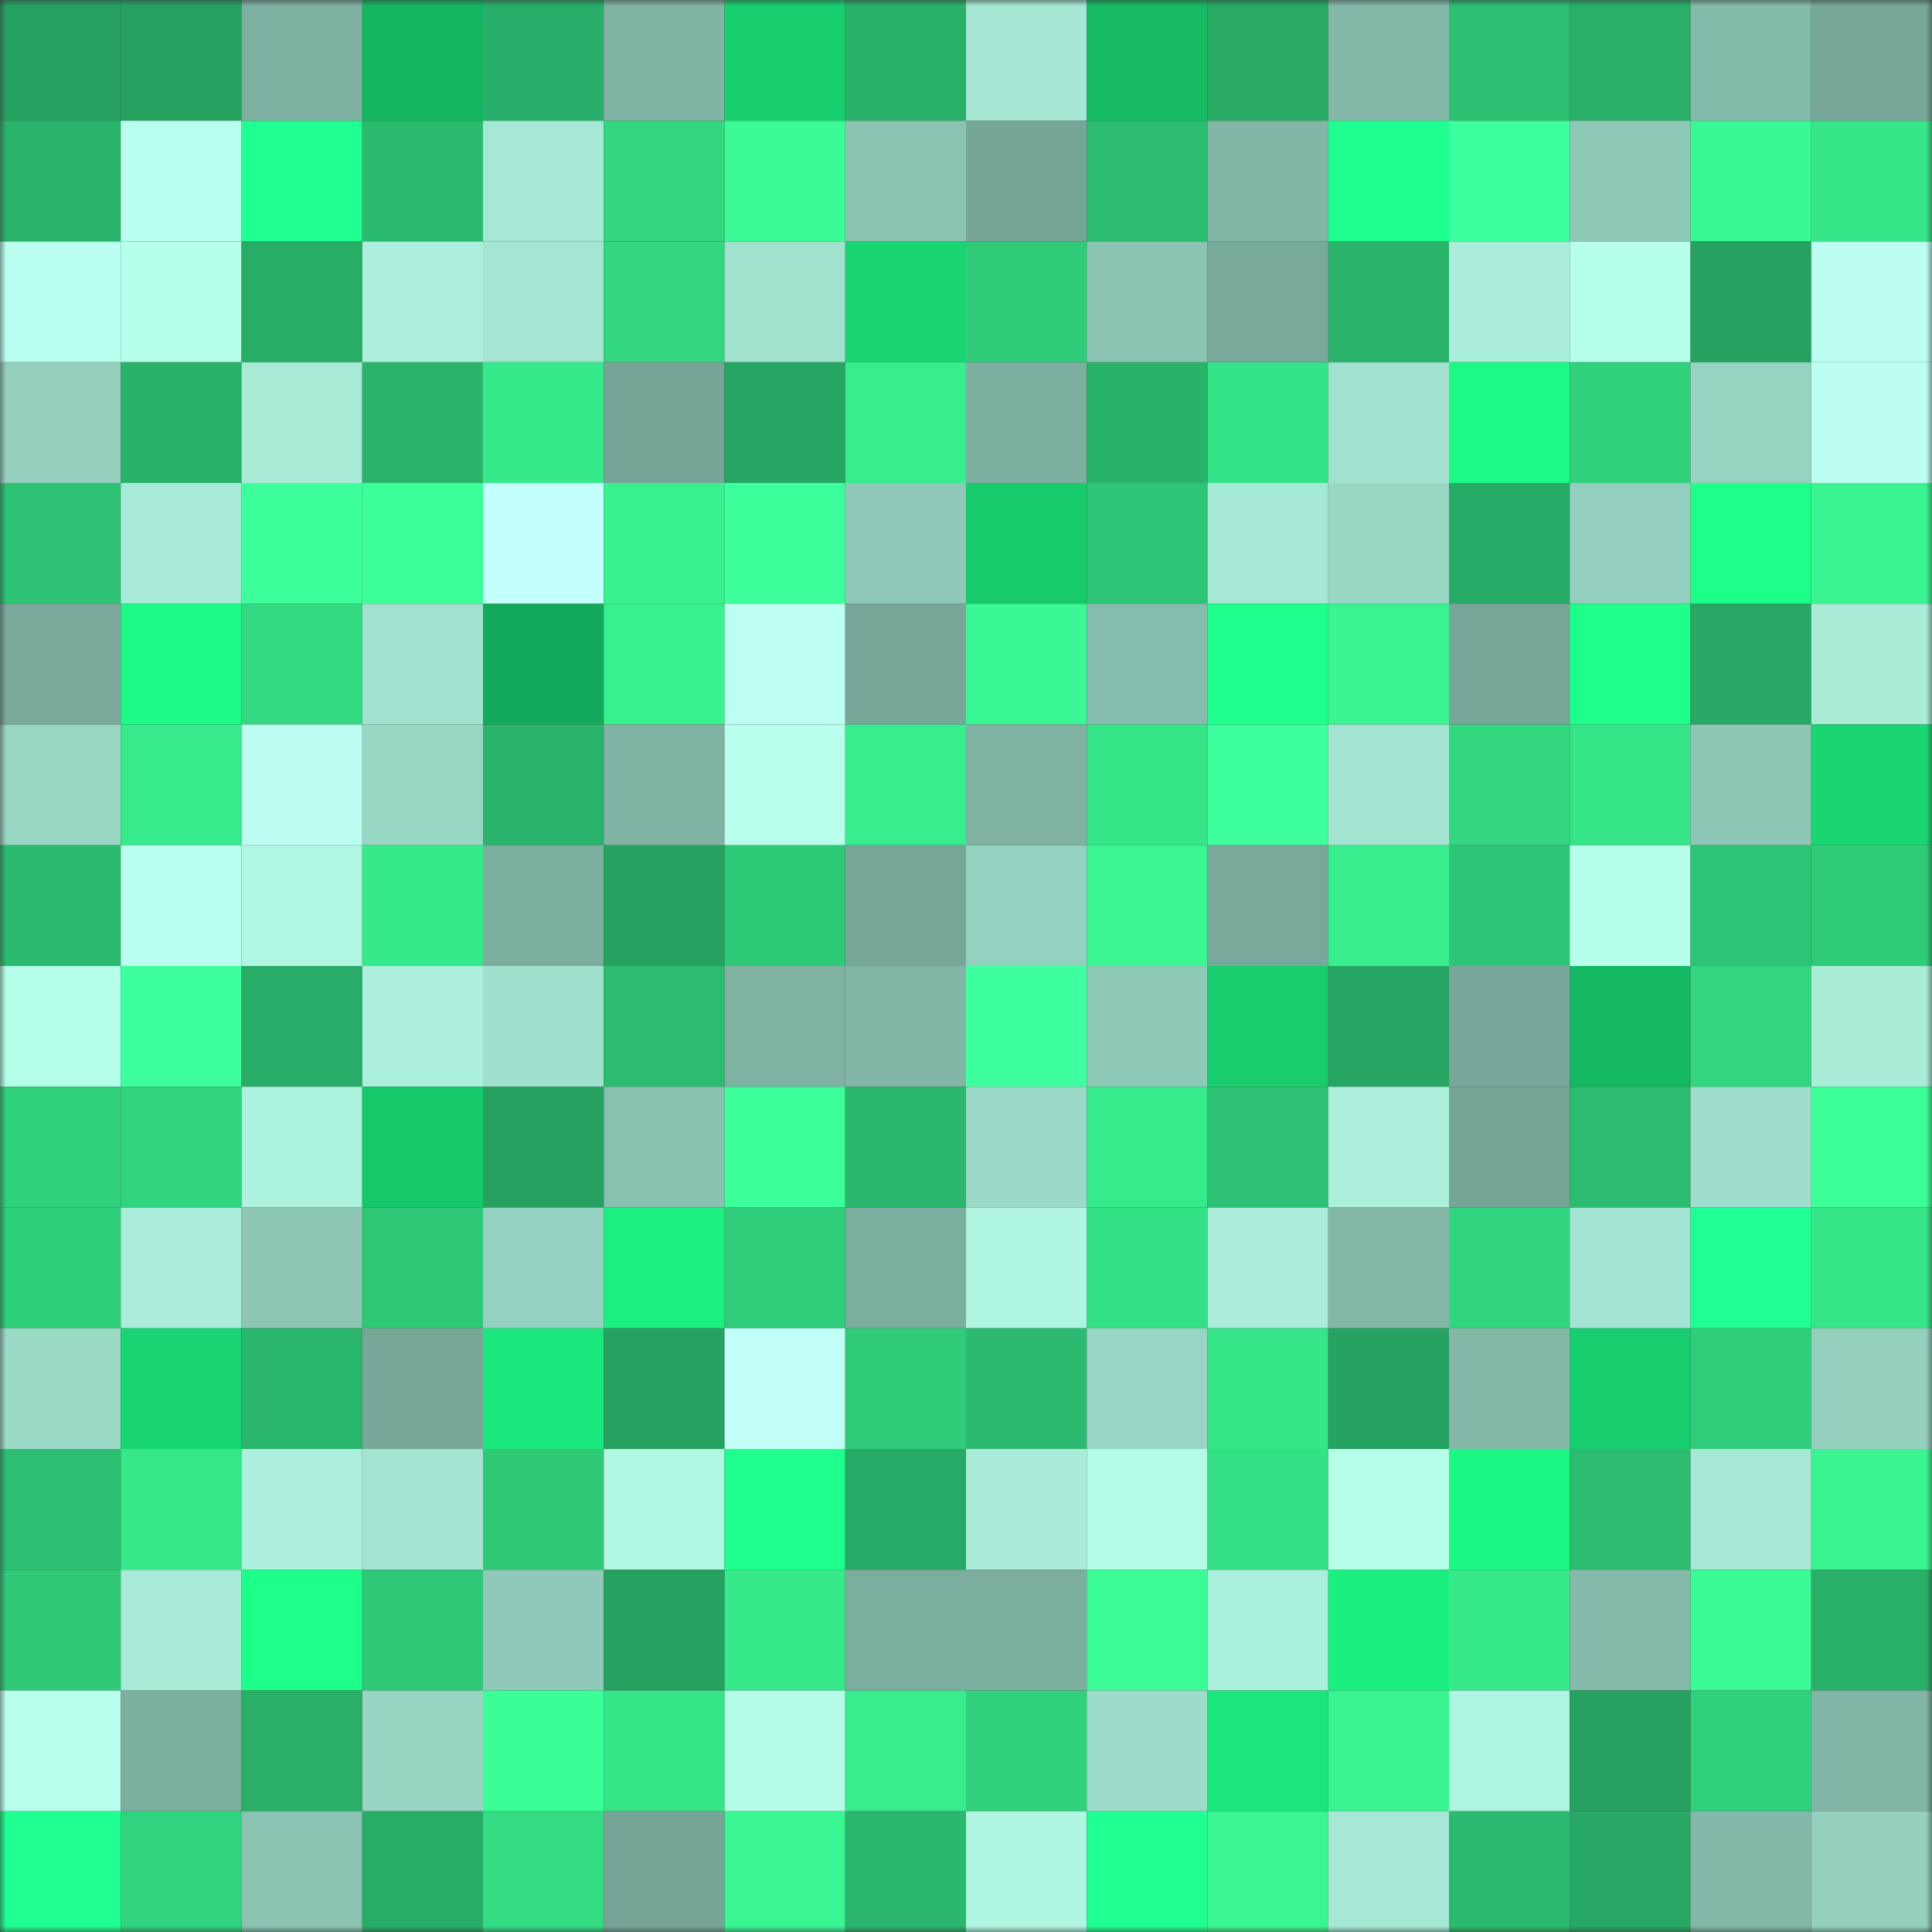 <svg viewBox="0 0 160 160" fill="none" role="img" xmlns="http://www.w3.org/2000/svg" width="240" height="240" name="lens%2Cpromateus.lens"><rect x="0" y="0" width="160" height="160" fill="#333333" stroke="none"/><mask id="761178122" mask-type="alpha" maskUnits="userSpaceOnUse" x="0" y="0" width="160" height="160"><rect width="160" height="160" fill="#FFFFFF"></rect></mask><g mask="url(#761178122)"><rect x="0" y="0" width="10" height="10" fill="#26a160"></rect><rect x="10" y="0" width="10" height="10" fill="#26a160"></rect><rect x="20" y="0" width="10" height="10" fill="#7eb0a2"></rect><rect x="30" y="0" width="10" height="10" fill="#15b661"></rect><rect x="40" y="0" width="10" height="10" fill="#28ae68"></rect><rect x="50" y="0" width="10" height="10" fill="#80b3a4"></rect><rect x="60" y="0" width="10" height="10" fill="#18cf6f"></rect><rect x="70" y="0" width="10" height="10" fill="#29b069"></rect><rect x="80" y="0" width="10" height="10" fill="#a5e7d4"></rect><rect x="90" y="0" width="10" height="10" fill="#16bb64"></rect><rect x="100" y="0" width="10" height="10" fill="#28aa65"></rect><rect x="110" y="0" width="10" height="10" fill="#83b8a9"></rect><rect x="120" y="0" width="10" height="10" fill="#2cbe71"></rect><rect x="130" y="0" width="10" height="10" fill="#29af68"></rect><rect x="140" y="0" width="10" height="10" fill="#85bbab"></rect><rect x="150" y="0" width="10" height="10" fill="#77a799"></rect><rect x="0" y="10" width="10" height="10" fill="#2ab36a"></rect><rect x="10" y="10" width="10" height="10" fill="#bbfff0"></rect><rect x="20" y="10" width="10" height="10" fill="#1fff92"></rect><rect x="30" y="10" width="10" height="10" fill="#2bbb6f"></rect><rect x="40" y="10" width="10" height="10" fill="#a5e8d5"></rect><rect x="50" y="10" width="10" height="10" fill="#32d780"></rect><rect x="60" y="10" width="10" height="10" fill="#3afb96"></rect><rect x="70" y="10" width="10" height="10" fill="#8bc2b2"></rect><rect x="80" y="10" width="10" height="10" fill="#76a698"></rect><rect x="90" y="10" width="10" height="10" fill="#2cbc70"></rect><rect x="100" y="10" width="10" height="10" fill="#82b6a7"></rect><rect x="110" y="10" width="10" height="10" fill="#1fff8f"></rect><rect x="120" y="10" width="10" height="10" fill="#3eff9f"></rect><rect x="130" y="10" width="10" height="10" fill="#8ec8b7"></rect><rect x="140" y="10" width="10" height="10" fill="#3af894"></rect><rect x="150" y="10" width="10" height="10" fill="#36e689"></rect><rect x="0" y="20" width="10" height="10" fill="#baffef"></rect><rect x="10" y="20" width="10" height="10" fill="#b6ffea"></rect><rect x="20" y="20" width="10" height="10" fill="#28ad67"></rect><rect x="30" y="20" width="10" height="10" fill="#abefdc"></rect><rect x="40" y="20" width="10" height="10" fill="#a4e6d3"></rect><rect x="50" y="20" width="10" height="10" fill="#32d780"></rect><rect x="60" y="20" width="10" height="10" fill="#a1e2cf"></rect><rect x="70" y="20" width="10" height="10" fill="#19d672"></rect><rect x="80" y="20" width="10" height="10" fill="#30cc7a"></rect><rect x="90" y="20" width="10" height="10" fill="#8cc4b4"></rect><rect x="100" y="20" width="10" height="10" fill="#79a99b"></rect><rect x="110" y="20" width="10" height="10" fill="#2ab46b"></rect><rect x="120" y="20" width="10" height="10" fill="#a9edda"></rect><rect x="130" y="20" width="10" height="10" fill="#b6ffea"></rect><rect x="140" y="20" width="10" height="10" fill="#26a260"></rect><rect x="150" y="20" width="10" height="10" fill="#bcfff2"></rect><rect x="0" y="30" width="10" height="10" fill="#94cfbe"></rect><rect x="10" y="30" width="10" height="10" fill="#29b26a"></rect><rect x="20" y="30" width="10" height="10" fill="#a7ead6"></rect><rect x="30" y="30" width="10" height="10" fill="#2ab46b"></rect><rect x="40" y="30" width="10" height="10" fill="#36ea8b"></rect><rect x="50" y="30" width="10" height="10" fill="#76a598"></rect><rect x="60" y="30" width="10" height="10" fill="#27a663"></rect><rect x="70" y="30" width="10" height="10" fill="#37ed8d"></rect><rect x="80" y="30" width="10" height="10" fill="#7dafa1"></rect><rect x="90" y="30" width="10" height="10" fill="#29b26a"></rect><rect x="100" y="30" width="10" height="10" fill="#35e488"></rect><rect x="110" y="30" width="10" height="10" fill="#a1e1cf"></rect><rect x="120" y="30" width="10" height="10" fill="#1df985"></rect><rect x="130" y="30" width="10" height="10" fill="#30d07c"></rect><rect x="140" y="30" width="10" height="10" fill="#96d3c1"></rect><rect x="150" y="30" width="10" height="10" fill="#bcfff2"></rect><rect x="0" y="40" width="10" height="10" fill="#2dc274"></rect><rect x="10" y="40" width="10" height="10" fill="#a7ead7"></rect><rect x="20" y="40" width="10" height="10" fill="#3dff9b"></rect><rect x="30" y="40" width="10" height="10" fill="#3cff99"></rect><rect x="40" y="40" width="10" height="10" fill="#c3fffb"></rect><rect x="50" y="40" width="10" height="10" fill="#38f290"></rect><rect x="60" y="40" width="10" height="10" fill="#3dff9b"></rect><rect x="70" y="40" width="10" height="10" fill="#90c9b9"></rect><rect x="80" y="40" width="10" height="10" fill="#17cb6d"></rect><rect x="90" y="40" width="10" height="10" fill="#2ec676"></rect><rect x="100" y="40" width="10" height="10" fill="#a5e8d5"></rect><rect x="110" y="40" width="10" height="10" fill="#99d7c5"></rect><rect x="120" y="40" width="10" height="10" fill="#27aa65"></rect><rect x="130" y="40" width="10" height="10" fill="#93cebe"></rect><rect x="140" y="40" width="10" height="10" fill="#1eff8a"></rect><rect x="150" y="40" width="10" height="10" fill="#39f491"></rect><rect x="0" y="50" width="10" height="10" fill="#79a99b"></rect><rect x="10" y="50" width="10" height="10" fill="#1dfb86"></rect><rect x="20" y="50" width="10" height="10" fill="#33da82"></rect><rect x="30" y="50" width="10" height="10" fill="#a1e1cf"></rect><rect x="40" y="50" width="10" height="10" fill="#14aa5b"></rect><rect x="50" y="50" width="10" height="10" fill="#38f290"></rect><rect x="60" y="50" width="10" height="10" fill="#bdfff3"></rect><rect x="70" y="50" width="10" height="10" fill="#77a799"></rect><rect x="80" y="50" width="10" height="10" fill="#3af893"></rect><rect x="90" y="50" width="10" height="10" fill="#87bdae"></rect><rect x="100" y="50" width="10" height="10" fill="#1eff8d"></rect><rect x="110" y="50" width="10" height="10" fill="#39f491"></rect><rect x="120" y="50" width="10" height="10" fill="#77a799"></rect><rect x="130" y="50" width="10" height="10" fill="#1dff88"></rect><rect x="140" y="50" width="10" height="10" fill="#27a965"></rect><rect x="150" y="50" width="10" height="10" fill="#a8ecd8"></rect><rect x="0" y="60" width="10" height="10" fill="#98d5c3"></rect><rect x="10" y="60" width="10" height="10" fill="#37eb8c"></rect><rect x="20" y="60" width="10" height="10" fill="#bcfff2"></rect><rect x="30" y="60" width="10" height="10" fill="#99d7c5"></rect><rect x="40" y="60" width="10" height="10" fill="#2ab36b"></rect><rect x="50" y="60" width="10" height="10" fill="#80b3a4"></rect><rect x="60" y="60" width="10" height="10" fill="#b8ffed"></rect><rect x="70" y="60" width="10" height="10" fill="#37ed8d"></rect><rect x="80" y="60" width="10" height="10" fill="#7fb2a3"></rect><rect x="90" y="60" width="10" height="10" fill="#35e588"></rect><rect x="100" y="60" width="10" height="10" fill="#3eff9e"></rect><rect x="110" y="60" width="10" height="10" fill="#a3e5d2"></rect><rect x="120" y="60" width="10" height="10" fill="#32d780"></rect><rect x="130" y="60" width="10" height="10" fill="#35e588"></rect><rect x="140" y="60" width="10" height="10" fill="#8ec7b6"></rect><rect x="150" y="60" width="10" height="10" fill="#19d672"></rect><rect x="0" y="70" width="10" height="10" fill="#2bba6f"></rect><rect x="10" y="70" width="10" height="10" fill="#bbfff0"></rect><rect x="20" y="70" width="10" height="10" fill="#b0f7e3"></rect><rect x="30" y="70" width="10" height="10" fill="#36ea8b"></rect><rect x="40" y="70" width="10" height="10" fill="#7caea0"></rect><rect x="50" y="70" width="10" height="10" fill="#26a160"></rect><rect x="60" y="70" width="10" height="10" fill="#2fca78"></rect><rect x="70" y="70" width="10" height="10" fill="#77a799"></rect><rect x="80" y="70" width="10" height="10" fill="#95d1c0"></rect><rect x="90" y="70" width="10" height="10" fill="#39f692"></rect><rect x="100" y="70" width="10" height="10" fill="#79a99b"></rect><rect x="110" y="70" width="10" height="10" fill="#37ed8d"></rect><rect x="120" y="70" width="10" height="10" fill="#2ec676"></rect><rect x="130" y="70" width="10" height="10" fill="#b6ffea"></rect><rect x="140" y="70" width="10" height="10" fill="#2ec475"></rect><rect x="150" y="70" width="10" height="10" fill="#2fcb79"></rect><rect x="0" y="80" width="10" height="10" fill="#b5fee9"></rect><rect x="10" y="80" width="10" height="10" fill="#3eff9e"></rect><rect x="20" y="80" width="10" height="10" fill="#28ac67"></rect><rect x="30" y="80" width="10" height="10" fill="#abefdc"></rect><rect x="40" y="80" width="10" height="10" fill="#a0e0ce"></rect><rect x="50" y="80" width="10" height="10" fill="#2cbc70"></rect><rect x="60" y="80" width="10" height="10" fill="#7fb2a3"></rect><rect x="70" y="80" width="10" height="10" fill="#81b5a6"></rect><rect x="80" y="80" width="10" height="10" fill="#3eff9f"></rect><rect x="90" y="80" width="10" height="10" fill="#8ec8b7"></rect><rect x="100" y="80" width="10" height="10" fill="#18cd6d"></rect><rect x="110" y="80" width="10" height="10" fill="#27a663"></rect><rect x="120" y="80" width="10" height="10" fill="#78a89b"></rect><rect x="130" y="80" width="10" height="10" fill="#15b862"></rect><rect x="140" y="80" width="10" height="10" fill="#32d67f"></rect><rect x="150" y="80" width="10" height="10" fill="#a8ecd8"></rect><rect x="0" y="90" width="10" height="10" fill="#30d07c"></rect><rect x="10" y="90" width="10" height="10" fill="#31d47e"></rect><rect x="20" y="90" width="10" height="10" fill="#adf3df"></rect><rect x="30" y="90" width="10" height="10" fill="#17c86b"></rect><rect x="40" y="90" width="10" height="10" fill="#26a160"></rect><rect x="50" y="90" width="10" height="10" fill="#89c1b1"></rect><rect x="60" y="90" width="10" height="10" fill="#3dff9b"></rect><rect x="70" y="90" width="10" height="10" fill="#2bb76d"></rect><rect x="80" y="90" width="10" height="10" fill="#9bdac8"></rect><rect x="90" y="90" width="10" height="10" fill="#37eb8c"></rect><rect x="100" y="90" width="10" height="10" fill="#2dc173"></rect><rect x="110" y="90" width="10" height="10" fill="#abefdc"></rect><rect x="120" y="90" width="10" height="10" fill="#76a698"></rect><rect x="130" y="90" width="10" height="10" fill="#2cbc70"></rect><rect x="140" y="90" width="10" height="10" fill="#9fdecc"></rect><rect x="150" y="90" width="10" height="10" fill="#3cff99"></rect><rect x="0" y="100" width="10" height="10" fill="#30cf7b"></rect><rect x="10" y="100" width="10" height="10" fill="#a9edda"></rect><rect x="20" y="100" width="10" height="10" fill="#8ec7b6"></rect><rect x="30" y="100" width="10" height="10" fill="#2fc877"></rect><rect x="40" y="100" width="10" height="10" fill="#95d1c0"></rect><rect x="50" y="100" width="10" height="10" fill="#1cf081"></rect><rect x="60" y="100" width="10" height="10" fill="#30ce7b"></rect><rect x="70" y="100" width="10" height="10" fill="#7cae9f"></rect><rect x="80" y="100" width="10" height="10" fill="#aff5e1"></rect><rect x="90" y="100" width="10" height="10" fill="#34e186"></rect><rect x="100" y="100" width="10" height="10" fill="#a9edda"></rect><rect x="110" y="100" width="10" height="10" fill="#83b8a9"></rect><rect x="120" y="100" width="10" height="10" fill="#32d57f"></rect><rect x="130" y="100" width="10" height="10" fill="#a2e3d1"></rect><rect x="140" y="100" width="10" height="10" fill="#20ff95"></rect><rect x="150" y="100" width="10" height="10" fill="#36e689"></rect><rect x="0" y="110" width="10" height="10" fill="#9cdac8"></rect><rect x="10" y="110" width="10" height="10" fill="#18d472"></rect><rect x="20" y="110" width="10" height="10" fill="#2ab66c"></rect><rect x="30" y="110" width="10" height="10" fill="#77a799"></rect><rect x="40" y="110" width="10" height="10" fill="#1be87c"></rect><rect x="50" y="110" width="10" height="10" fill="#26a160"></rect><rect x="60" y="110" width="10" height="10" fill="#c1fff9"></rect><rect x="70" y="110" width="10" height="10" fill="#2fcb79"></rect><rect x="80" y="110" width="10" height="10" fill="#2bba6f"></rect><rect x="90" y="110" width="10" height="10" fill="#98d5c4"></rect><rect x="100" y="110" width="10" height="10" fill="#35e588"></rect><rect x="110" y="110" width="10" height="10" fill="#26a361"></rect><rect x="120" y="110" width="10" height="10" fill="#84b9aa"></rect><rect x="130" y="110" width="10" height="10" fill="#18cd6e"></rect><rect x="140" y="110" width="10" height="10" fill="#30ce7b"></rect><rect x="150" y="110" width="10" height="10" fill="#95d0bf"></rect><rect x="0" y="120" width="10" height="10" fill="#2cbf72"></rect><rect x="10" y="120" width="10" height="10" fill="#36e88a"></rect><rect x="20" y="120" width="10" height="10" fill="#acf0dd"></rect><rect x="30" y="120" width="10" height="10" fill="#a3e5d2"></rect><rect x="40" y="120" width="10" height="10" fill="#2fc978"></rect><rect x="50" y="120" width="10" height="10" fill="#b1f8e4"></rect><rect x="60" y="120" width="10" height="10" fill="#1fff8e"></rect><rect x="70" y="120" width="10" height="10" fill="#27aa65"></rect><rect x="80" y="120" width="10" height="10" fill="#a9ecd9"></rect><rect x="90" y="120" width="10" height="10" fill="#b3fbe7"></rect><rect x="100" y="120" width="10" height="10" fill="#34e186"></rect><rect x="110" y="120" width="10" height="10" fill="#b7ffeb"></rect><rect x="120" y="120" width="10" height="10" fill="#1cf784"></rect><rect x="130" y="120" width="10" height="10" fill="#2cbc70"></rect><rect x="140" y="120" width="10" height="10" fill="#a6e9d6"></rect><rect x="150" y="120" width="10" height="10" fill="#39f491"></rect><rect x="0" y="130" width="10" height="10" fill="#2fc978"></rect><rect x="10" y="130" width="10" height="10" fill="#a7ead7"></rect><rect x="20" y="130" width="10" height="10" fill="#1dff89"></rect><rect x="30" y="130" width="10" height="10" fill="#2fc877"></rect><rect x="40" y="130" width="10" height="10" fill="#90c9b9"></rect><rect x="50" y="130" width="10" height="10" fill="#26a160"></rect><rect x="60" y="130" width="10" height="10" fill="#36ea8b"></rect><rect x="70" y="130" width="10" height="10" fill="#7cae9f"></rect><rect x="80" y="130" width="10" height="10" fill="#7dafa1"></rect><rect x="90" y="130" width="10" height="10" fill="#3bfc96"></rect><rect x="100" y="130" width="10" height="10" fill="#abf0dc"></rect><rect x="110" y="130" width="10" height="10" fill="#1bef80"></rect><rect x="120" y="130" width="10" height="10" fill="#36e98b"></rect><rect x="130" y="130" width="10" height="10" fill="#85baab"></rect><rect x="140" y="130" width="10" height="10" fill="#3afb95"></rect><rect x="150" y="130" width="10" height="10" fill="#29b069"></rect><rect x="0" y="140" width="10" height="10" fill="#b8ffed"></rect><rect x="10" y="140" width="10" height="10" fill="#7dafa1"></rect><rect x="20" y="140" width="10" height="10" fill="#29af68"></rect><rect x="30" y="140" width="10" height="10" fill="#97d4c2"></rect><rect x="40" y="140" width="10" height="10" fill="#3bfe97"></rect><rect x="50" y="140" width="10" height="10" fill="#35e588"></rect><rect x="60" y="140" width="10" height="10" fill="#b4fce7"></rect><rect x="70" y="140" width="10" height="10" fill="#37ed8d"></rect><rect x="80" y="140" width="10" height="10" fill="#30d07c"></rect><rect x="90" y="140" width="10" height="10" fill="#9ddcca"></rect><rect x="100" y="140" width="10" height="10" fill="#1ae67b"></rect><rect x="110" y="140" width="10" height="10" fill="#39f491"></rect><rect x="120" y="140" width="10" height="10" fill="#aef4e0"></rect><rect x="130" y="140" width="10" height="10" fill="#26a160"></rect><rect x="140" y="140" width="10" height="10" fill="#30d07c"></rect><rect x="150" y="140" width="10" height="10" fill="#81b5a6"></rect><rect x="0" y="150" width="10" height="10" fill="#1fff92"></rect><rect x="10" y="150" width="10" height="10" fill="#31d47e"></rect><rect x="20" y="150" width="10" height="10" fill="#8bc3b3"></rect><rect x="30" y="150" width="10" height="10" fill="#28ad67"></rect><rect x="40" y="150" width="10" height="10" fill="#33dc83"></rect><rect x="50" y="150" width="10" height="10" fill="#76a598"></rect><rect x="60" y="150" width="10" height="10" fill="#39f592"></rect><rect x="70" y="150" width="10" height="10" fill="#2bb76d"></rect><rect x="80" y="150" width="10" height="10" fill="#aff5e1"></rect><rect x="90" y="150" width="10" height="10" fill="#1fff92"></rect><rect x="100" y="150" width="10" height="10" fill="#39f692"></rect><rect x="110" y="150" width="10" height="10" fill="#a6e8d5"></rect><rect x="120" y="150" width="10" height="10" fill="#2bba6f"></rect><rect x="130" y="150" width="10" height="10" fill="#27a864"></rect><rect x="140" y="150" width="10" height="10" fill="#84b9aa"></rect><rect x="150" y="150" width="10" height="10" fill="#95d0bf"></rect></g></svg>